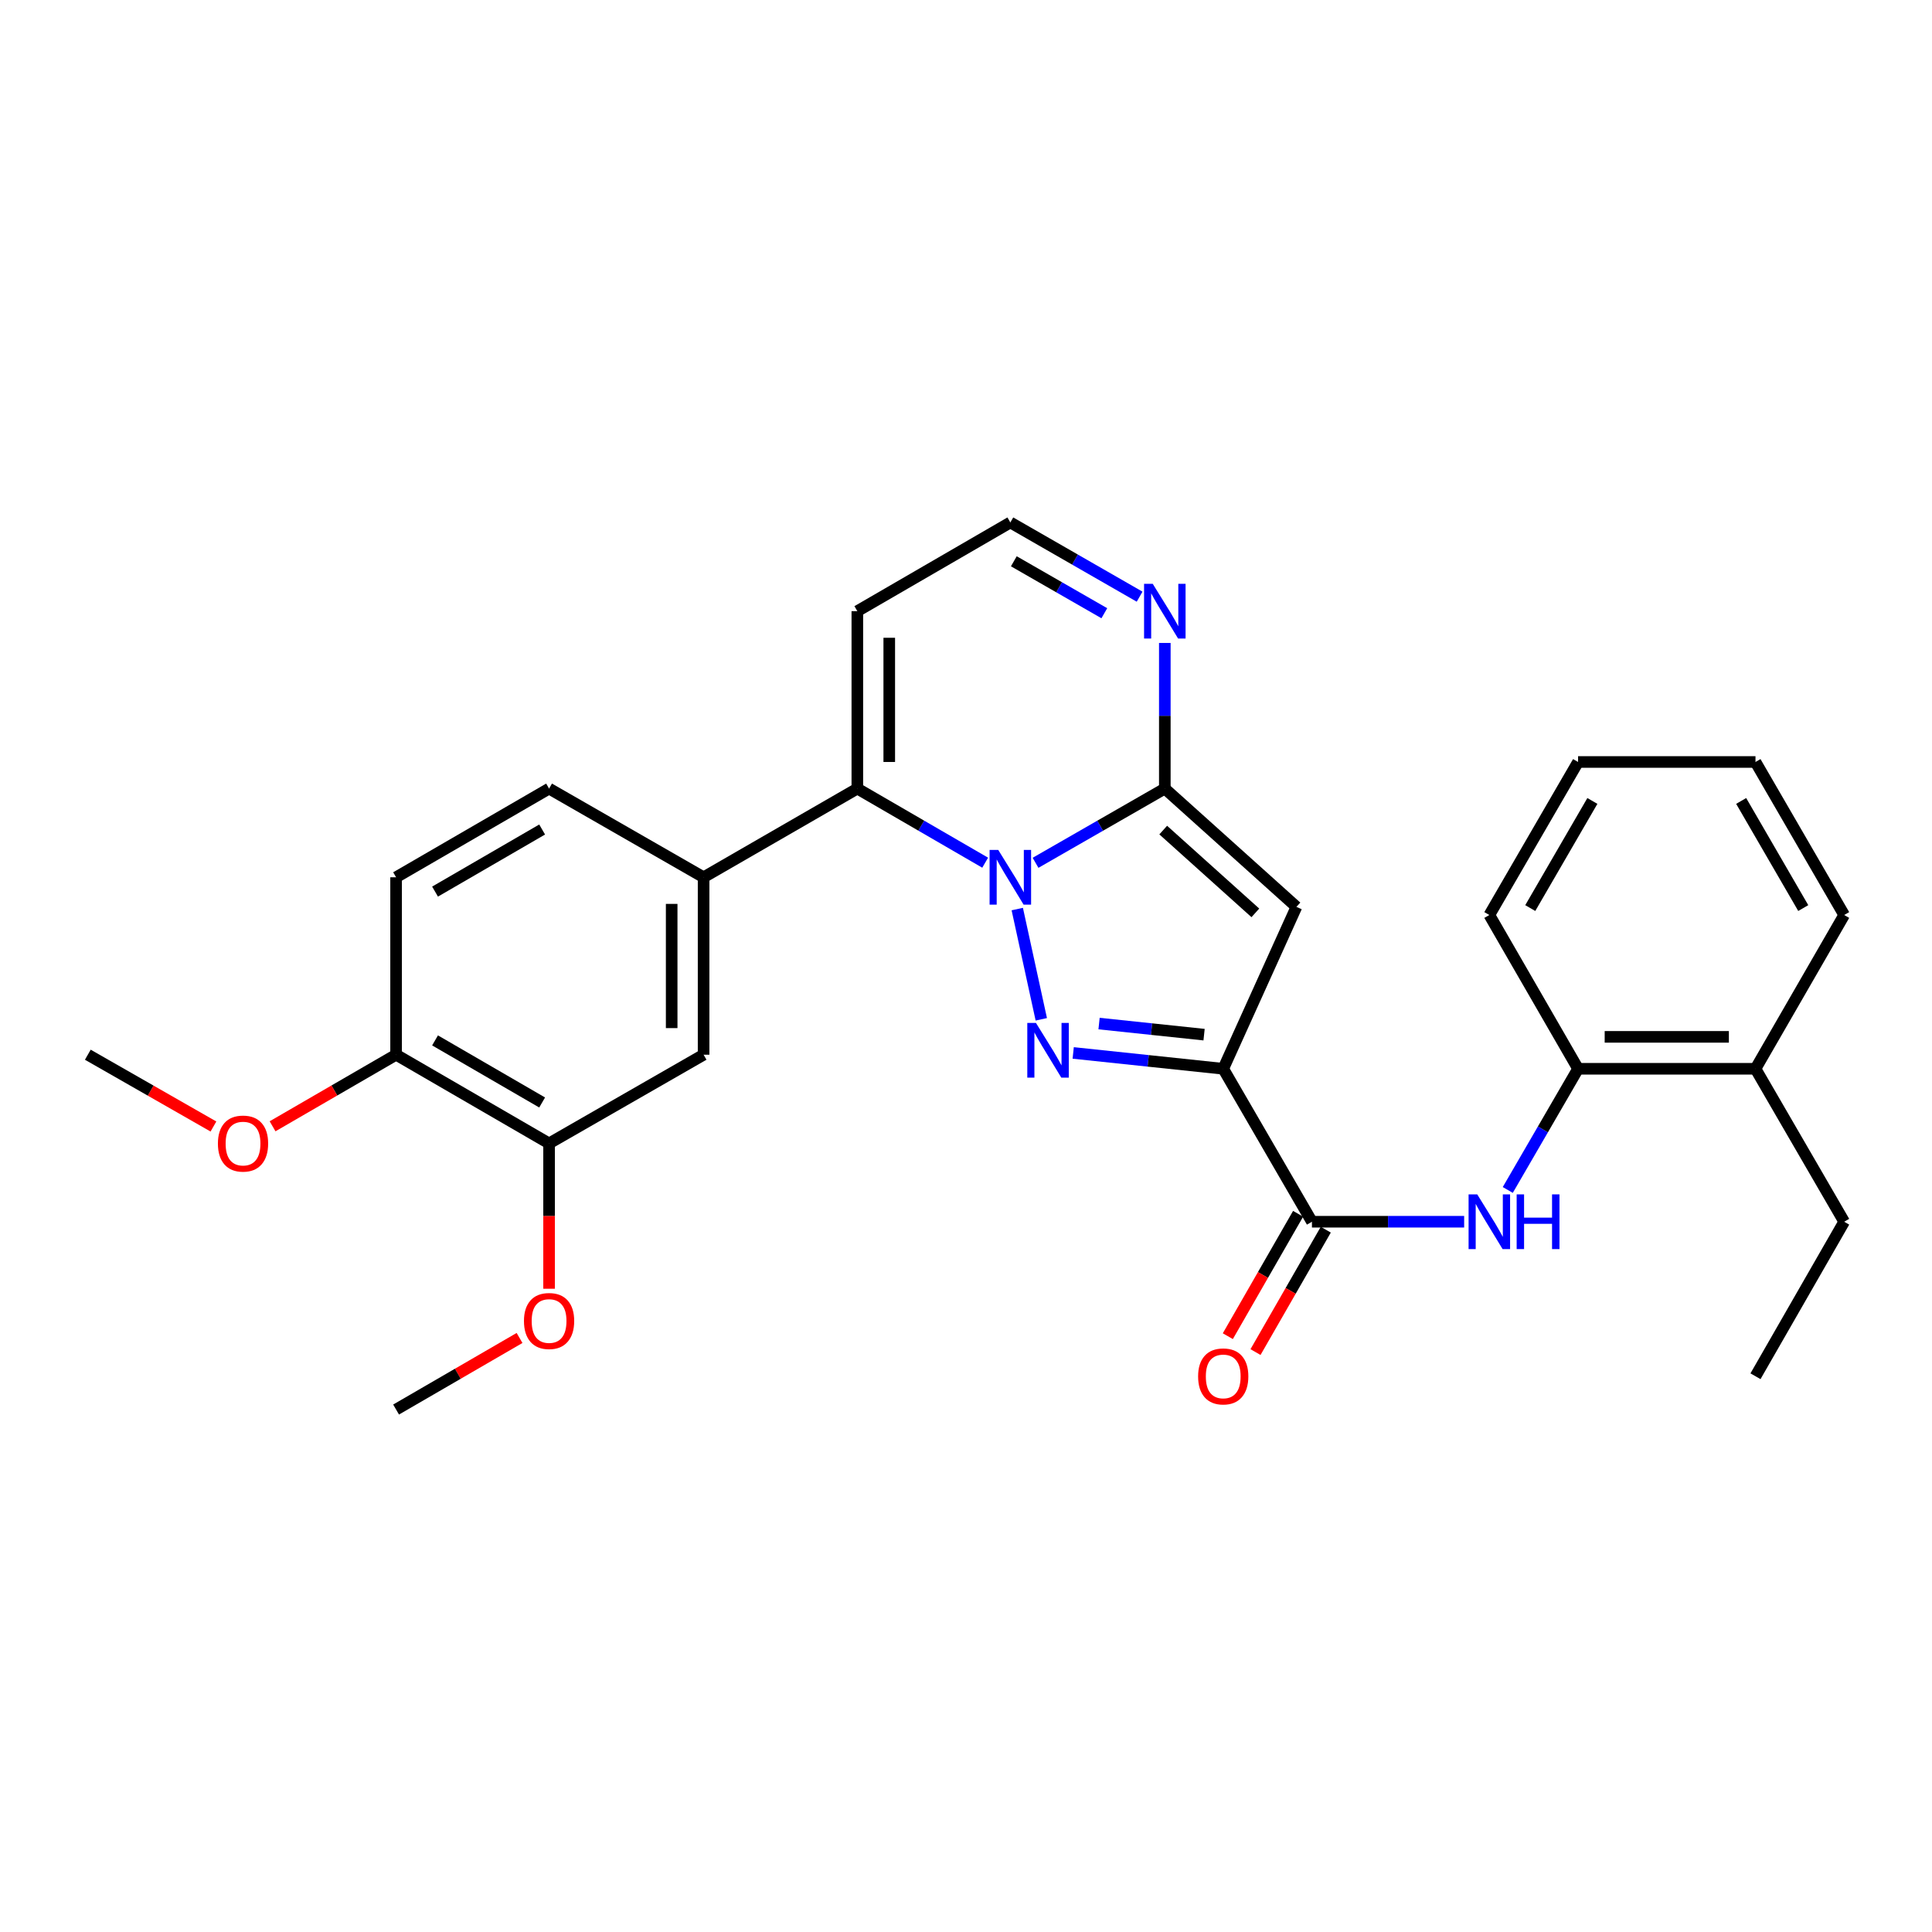<?xml version='1.0' encoding='iso-8859-1'?>
<svg version='1.1' baseProfile='full'
              xmlns='http://www.w3.org/2000/svg'
                      xmlns:rdkit='http://www.rdkit.org/xml'
                      xmlns:xlink='http://www.w3.org/1999/xlink'
                  xml:space='preserve'
width='1000px' height='1000px' viewBox='0 0 1000 1000'>
<!-- END OF HEADER -->
<rect style='opacity:1.0;fill:#FFFFFF;stroke:none' width='1000' height='1000' x='0' y='0'> </rect>
<path class='bond-0' d='M 526.536,470.532 L 538.973,527.594' style='fill:none;fill-rule:evenodd;stroke:#0000FF;stroke-width:6px;stroke-linecap:butt;stroke-linejoin:miter;stroke-opacity:1' />
<path class='bond-2' d='M 535.995,446.591 L 569.452,427.381' style='fill:none;fill-rule:evenodd;stroke:#0000FF;stroke-width:6px;stroke-linecap:butt;stroke-linejoin:miter;stroke-opacity:1' />
<path class='bond-2' d='M 569.452,427.381 L 602.909,408.171' style='fill:none;fill-rule:evenodd;stroke:#000000;stroke-width:6px;stroke-linecap:butt;stroke-linejoin:miter;stroke-opacity:1' />
<path class='bond-4' d='M 509.922,446.528 L 476.838,427.35' style='fill:none;fill-rule:evenodd;stroke:#0000FF;stroke-width:6px;stroke-linecap:butt;stroke-linejoin:miter;stroke-opacity:1' />
<path class='bond-4' d='M 476.838,427.35 L 443.753,408.171' style='fill:none;fill-rule:evenodd;stroke:#000000;stroke-width:6px;stroke-linecap:butt;stroke-linejoin:miter;stroke-opacity:1' />
<path class='bond-1' d='M 555.487,544.999 L 594.313,549.099' style='fill:none;fill-rule:evenodd;stroke:#0000FF;stroke-width:6px;stroke-linecap:butt;stroke-linejoin:miter;stroke-opacity:1' />
<path class='bond-1' d='M 594.313,549.099 L 633.14,553.199' style='fill:none;fill-rule:evenodd;stroke:#000000;stroke-width:6px;stroke-linecap:butt;stroke-linejoin:miter;stroke-opacity:1' />
<path class='bond-1' d='M 568.87,529.796 L 596.048,532.666' style='fill:none;fill-rule:evenodd;stroke:#0000FF;stroke-width:6px;stroke-linecap:butt;stroke-linejoin:miter;stroke-opacity:1' />
<path class='bond-1' d='M 596.048,532.666 L 623.227,535.536' style='fill:none;fill-rule:evenodd;stroke:#000000;stroke-width:6px;stroke-linecap:butt;stroke-linejoin:miter;stroke-opacity:1' />
<path class='bond-5' d='M 633.14,553.199 L 679.059,632.368' style='fill:none;fill-rule:evenodd;stroke:#000000;stroke-width:6px;stroke-linecap:butt;stroke-linejoin:miter;stroke-opacity:1' />
<path class='bond-29' d='M 633.14,553.199 L 671.035,469.393' style='fill:none;fill-rule:evenodd;stroke:#000000;stroke-width:6px;stroke-linecap:butt;stroke-linejoin:miter;stroke-opacity:1' />
<path class='bond-3' d='M 602.909,408.171 L 671.035,469.393' style='fill:none;fill-rule:evenodd;stroke:#000000;stroke-width:6px;stroke-linecap:butt;stroke-linejoin:miter;stroke-opacity:1' />
<path class='bond-3' d='M 602.083,429.645 L 649.771,472.501' style='fill:none;fill-rule:evenodd;stroke:#000000;stroke-width:6px;stroke-linecap:butt;stroke-linejoin:miter;stroke-opacity:1' />
<path class='bond-6' d='M 602.909,408.171 L 602.909,370.48' style='fill:none;fill-rule:evenodd;stroke:#000000;stroke-width:6px;stroke-linecap:butt;stroke-linejoin:miter;stroke-opacity:1' />
<path class='bond-6' d='M 602.909,370.48 L 602.909,332.789' style='fill:none;fill-rule:evenodd;stroke:#0000FF;stroke-width:6px;stroke-linecap:butt;stroke-linejoin:miter;stroke-opacity:1' />
<path class='bond-7' d='M 443.753,408.171 L 364.18,454.081' style='fill:none;fill-rule:evenodd;stroke:#000000;stroke-width:6px;stroke-linecap:butt;stroke-linejoin:miter;stroke-opacity:1' />
<path class='bond-9' d='M 443.753,408.171 L 443.753,316.333' style='fill:none;fill-rule:evenodd;stroke:#000000;stroke-width:6px;stroke-linecap:butt;stroke-linejoin:miter;stroke-opacity:1' />
<path class='bond-9' d='M 460.278,394.395 L 460.278,330.109' style='fill:none;fill-rule:evenodd;stroke:#000000;stroke-width:6px;stroke-linecap:butt;stroke-linejoin:miter;stroke-opacity:1' />
<path class='bond-8' d='M 679.059,632.368 L 718.451,632.368' style='fill:none;fill-rule:evenodd;stroke:#000000;stroke-width:6px;stroke-linecap:butt;stroke-linejoin:miter;stroke-opacity:1' />
<path class='bond-8' d='M 718.451,632.368 L 757.843,632.368' style='fill:none;fill-rule:evenodd;stroke:#0000FF;stroke-width:6px;stroke-linecap:butt;stroke-linejoin:miter;stroke-opacity:1' />
<path class='bond-14' d='M 671.894,628.255 L 653.707,659.93' style='fill:none;fill-rule:evenodd;stroke:#000000;stroke-width:6px;stroke-linecap:butt;stroke-linejoin:miter;stroke-opacity:1' />
<path class='bond-14' d='M 653.707,659.93 L 635.52,691.606' style='fill:none;fill-rule:evenodd;stroke:#FF0000;stroke-width:6px;stroke-linecap:butt;stroke-linejoin:miter;stroke-opacity:1' />
<path class='bond-14' d='M 686.224,636.482 L 668.037,668.158' style='fill:none;fill-rule:evenodd;stroke:#000000;stroke-width:6px;stroke-linecap:butt;stroke-linejoin:miter;stroke-opacity:1' />
<path class='bond-14' d='M 668.037,668.158 L 649.85,699.834' style='fill:none;fill-rule:evenodd;stroke:#FF0000;stroke-width:6px;stroke-linecap:butt;stroke-linejoin:miter;stroke-opacity:1' />
<path class='bond-30' d='M 589.864,308.843 L 556.407,289.633' style='fill:none;fill-rule:evenodd;stroke:#0000FF;stroke-width:6px;stroke-linecap:butt;stroke-linejoin:miter;stroke-opacity:1' />
<path class='bond-30' d='M 556.407,289.633 L 522.95,270.423' style='fill:none;fill-rule:evenodd;stroke:#000000;stroke-width:6px;stroke-linecap:butt;stroke-linejoin:miter;stroke-opacity:1' />
<path class='bond-30' d='M 571.599,317.41 L 548.179,303.963' style='fill:none;fill-rule:evenodd;stroke:#0000FF;stroke-width:6px;stroke-linecap:butt;stroke-linejoin:miter;stroke-opacity:1' />
<path class='bond-30' d='M 548.179,303.963 L 524.76,290.516' style='fill:none;fill-rule:evenodd;stroke:#000000;stroke-width:6px;stroke-linecap:butt;stroke-linejoin:miter;stroke-opacity:1' />
<path class='bond-10' d='M 364.18,454.081 L 364.18,545.919' style='fill:none;fill-rule:evenodd;stroke:#000000;stroke-width:6px;stroke-linecap:butt;stroke-linejoin:miter;stroke-opacity:1' />
<path class='bond-10' d='M 347.656,467.857 L 347.656,532.143' style='fill:none;fill-rule:evenodd;stroke:#000000;stroke-width:6px;stroke-linecap:butt;stroke-linejoin:miter;stroke-opacity:1' />
<path class='bond-16' d='M 364.18,454.081 L 284.202,408.171' style='fill:none;fill-rule:evenodd;stroke:#000000;stroke-width:6px;stroke-linecap:butt;stroke-linejoin:miter;stroke-opacity:1' />
<path class='bond-11' d='M 780.42,615.92 L 798.614,584.56' style='fill:none;fill-rule:evenodd;stroke:#0000FF;stroke-width:6px;stroke-linecap:butt;stroke-linejoin:miter;stroke-opacity:1' />
<path class='bond-11' d='M 798.614,584.56 L 816.807,553.199' style='fill:none;fill-rule:evenodd;stroke:#000000;stroke-width:6px;stroke-linecap:butt;stroke-linejoin:miter;stroke-opacity:1' />
<path class='bond-13' d='M 443.753,316.333 L 522.95,270.423' style='fill:none;fill-rule:evenodd;stroke:#000000;stroke-width:6px;stroke-linecap:butt;stroke-linejoin:miter;stroke-opacity:1' />
<path class='bond-12' d='M 364.18,545.919 L 284.202,591.829' style='fill:none;fill-rule:evenodd;stroke:#000000;stroke-width:6px;stroke-linecap:butt;stroke-linejoin:miter;stroke-opacity:1' />
<path class='bond-17' d='M 816.807,553.199 L 908.636,553.199' style='fill:none;fill-rule:evenodd;stroke:#000000;stroke-width:6px;stroke-linecap:butt;stroke-linejoin:miter;stroke-opacity:1' />
<path class='bond-17' d='M 830.581,536.675 L 894.861,536.675' style='fill:none;fill-rule:evenodd;stroke:#000000;stroke-width:6px;stroke-linecap:butt;stroke-linejoin:miter;stroke-opacity:1' />
<path class='bond-21' d='M 816.807,553.199 L 770.878,473.607' style='fill:none;fill-rule:evenodd;stroke:#000000;stroke-width:6px;stroke-linecap:butt;stroke-linejoin:miter;stroke-opacity:1' />
<path class='bond-19' d='M 284.202,591.829 L 284.202,629.44' style='fill:none;fill-rule:evenodd;stroke:#000000;stroke-width:6px;stroke-linecap:butt;stroke-linejoin:miter;stroke-opacity:1' />
<path class='bond-19' d='M 284.202,629.44 L 284.202,667.051' style='fill:none;fill-rule:evenodd;stroke:#FF0000;stroke-width:6px;stroke-linecap:butt;stroke-linejoin:miter;stroke-opacity:1' />
<path class='bond-31' d='M 284.202,591.829 L 205.015,545.919' style='fill:none;fill-rule:evenodd;stroke:#000000;stroke-width:6px;stroke-linecap:butt;stroke-linejoin:miter;stroke-opacity:1' />
<path class='bond-31' d='M 280.612,570.647 L 225.181,538.51' style='fill:none;fill-rule:evenodd;stroke:#000000;stroke-width:6px;stroke-linecap:butt;stroke-linejoin:miter;stroke-opacity:1' />
<path class='bond-15' d='M 205.015,545.919 L 205.015,454.081' style='fill:none;fill-rule:evenodd;stroke:#000000;stroke-width:6px;stroke-linecap:butt;stroke-linejoin:miter;stroke-opacity:1' />
<path class='bond-20' d='M 205.015,545.919 L 173.047,564.444' style='fill:none;fill-rule:evenodd;stroke:#000000;stroke-width:6px;stroke-linecap:butt;stroke-linejoin:miter;stroke-opacity:1' />
<path class='bond-20' d='M 173.047,564.444 L 141.079,582.969' style='fill:none;fill-rule:evenodd;stroke:#FF0000;stroke-width:6px;stroke-linecap:butt;stroke-linejoin:miter;stroke-opacity:1' />
<path class='bond-18' d='M 284.202,408.171 L 205.015,454.081' style='fill:none;fill-rule:evenodd;stroke:#000000;stroke-width:6px;stroke-linecap:butt;stroke-linejoin:miter;stroke-opacity:1' />
<path class='bond-18' d='M 280.612,429.353 L 225.181,461.49' style='fill:none;fill-rule:evenodd;stroke:#000000;stroke-width:6px;stroke-linecap:butt;stroke-linejoin:miter;stroke-opacity:1' />
<path class='bond-22' d='M 908.636,553.199 L 954.545,632.368' style='fill:none;fill-rule:evenodd;stroke:#000000;stroke-width:6px;stroke-linecap:butt;stroke-linejoin:miter;stroke-opacity:1' />
<path class='bond-23' d='M 908.636,553.199 L 954.545,473.607' style='fill:none;fill-rule:evenodd;stroke:#000000;stroke-width:6px;stroke-linecap:butt;stroke-linejoin:miter;stroke-opacity:1' />
<path class='bond-24' d='M 268.914,692.531 L 236.964,711.054' style='fill:none;fill-rule:evenodd;stroke:#FF0000;stroke-width:6px;stroke-linecap:butt;stroke-linejoin:miter;stroke-opacity:1' />
<path class='bond-24' d='M 236.964,711.054 L 205.015,729.577' style='fill:none;fill-rule:evenodd;stroke:#000000;stroke-width:6px;stroke-linecap:butt;stroke-linejoin:miter;stroke-opacity:1' />
<path class='bond-25' d='M 110.477,583.078 L 77.966,564.498' style='fill:none;fill-rule:evenodd;stroke:#FF0000;stroke-width:6px;stroke-linecap:butt;stroke-linejoin:miter;stroke-opacity:1' />
<path class='bond-25' d='M 77.966,564.498 L 45.455,545.919' style='fill:none;fill-rule:evenodd;stroke:#000000;stroke-width:6px;stroke-linecap:butt;stroke-linejoin:miter;stroke-opacity:1' />
<path class='bond-27' d='M 770.878,473.607 L 816.807,394.401' style='fill:none;fill-rule:evenodd;stroke:#000000;stroke-width:6px;stroke-linecap:butt;stroke-linejoin:miter;stroke-opacity:1' />
<path class='bond-27' d='M 792.063,470.015 L 824.212,414.571' style='fill:none;fill-rule:evenodd;stroke:#000000;stroke-width:6px;stroke-linecap:butt;stroke-linejoin:miter;stroke-opacity:1' />
<path class='bond-26' d='M 954.545,632.368 L 908.636,712.346' style='fill:none;fill-rule:evenodd;stroke:#000000;stroke-width:6px;stroke-linecap:butt;stroke-linejoin:miter;stroke-opacity:1' />
<path class='bond-32' d='M 954.545,473.607 L 908.636,394.401' style='fill:none;fill-rule:evenodd;stroke:#000000;stroke-width:6px;stroke-linecap:butt;stroke-linejoin:miter;stroke-opacity:1' />
<path class='bond-32' d='M 933.363,470.013 L 901.226,414.568' style='fill:none;fill-rule:evenodd;stroke:#000000;stroke-width:6px;stroke-linecap:butt;stroke-linejoin:miter;stroke-opacity:1' />
<path class='bond-28' d='M 816.807,394.401 L 908.636,394.401' style='fill:none;fill-rule:evenodd;stroke:#000000;stroke-width:6px;stroke-linecap:butt;stroke-linejoin:miter;stroke-opacity:1' />
<path  class='atom-0' d='M 516.69 439.921
L 525.97 454.921
Q 526.89 456.401, 528.37 459.081
Q 529.85 461.761, 529.93 461.921
L 529.93 439.921
L 533.69 439.921
L 533.69 468.241
L 529.81 468.241
L 519.85 451.841
Q 518.69 449.921, 517.45 447.721
Q 516.25 445.521, 515.89 444.841
L 515.89 468.241
L 512.21 468.241
L 512.21 439.921
L 516.69 439.921
' fill='#0000FF'/>
<path  class='atom-1' d='M 536.207 529.464
L 545.487 544.464
Q 546.407 545.944, 547.887 548.624
Q 549.367 551.304, 549.447 551.464
L 549.447 529.464
L 553.207 529.464
L 553.207 557.784
L 549.327 557.784
L 539.367 541.384
Q 538.207 539.464, 536.967 537.264
Q 535.767 535.064, 535.407 534.384
L 535.407 557.784
L 531.727 557.784
L 531.727 529.464
L 536.207 529.464
' fill='#0000FF'/>
<path  class='atom-7' d='M 596.649 302.173
L 605.929 317.173
Q 606.849 318.653, 608.329 321.333
Q 609.809 324.013, 609.889 324.173
L 609.889 302.173
L 613.649 302.173
L 613.649 330.493
L 609.769 330.493
L 599.809 314.093
Q 598.649 312.173, 597.409 309.973
Q 596.209 307.773, 595.849 307.093
L 595.849 330.493
L 592.169 330.493
L 592.169 302.173
L 596.649 302.173
' fill='#0000FF'/>
<path  class='atom-9' d='M 764.618 618.208
L 773.898 633.208
Q 774.818 634.688, 776.298 637.368
Q 777.778 640.048, 777.858 640.208
L 777.858 618.208
L 781.618 618.208
L 781.618 646.528
L 777.738 646.528
L 767.778 630.128
Q 766.618 628.208, 765.378 626.008
Q 764.178 623.808, 763.818 623.128
L 763.818 646.528
L 760.138 646.528
L 760.138 618.208
L 764.618 618.208
' fill='#0000FF'/>
<path  class='atom-9' d='M 785.018 618.208
L 788.858 618.208
L 788.858 630.248
L 803.338 630.248
L 803.338 618.208
L 807.178 618.208
L 807.178 646.528
L 803.338 646.528
L 803.338 633.448
L 788.858 633.448
L 788.858 646.528
L 785.018 646.528
L 785.018 618.208
' fill='#0000FF'/>
<path  class='atom-15' d='M 620.14 712.426
Q 620.14 705.626, 623.5 701.826
Q 626.86 698.026, 633.14 698.026
Q 639.42 698.026, 642.78 701.826
Q 646.14 705.626, 646.14 712.426
Q 646.14 719.306, 642.74 723.226
Q 639.34 727.106, 633.14 727.106
Q 626.9 727.106, 623.5 723.226
Q 620.14 719.346, 620.14 712.426
M 633.14 723.906
Q 637.46 723.906, 639.78 721.026
Q 642.14 718.106, 642.14 712.426
Q 642.14 706.866, 639.78 704.066
Q 637.46 701.226, 633.14 701.226
Q 628.82 701.226, 626.46 704.026
Q 624.14 706.826, 624.14 712.426
Q 624.14 718.146, 626.46 721.026
Q 628.82 723.906, 633.14 723.906
' fill='#FF0000'/>
<path  class='atom-20' d='M 271.202 683.747
Q 271.202 676.947, 274.562 673.147
Q 277.922 669.347, 284.202 669.347
Q 290.482 669.347, 293.842 673.147
Q 297.202 676.947, 297.202 683.747
Q 297.202 690.627, 293.802 694.547
Q 290.402 698.427, 284.202 698.427
Q 277.962 698.427, 274.562 694.547
Q 271.202 690.667, 271.202 683.747
M 284.202 695.227
Q 288.522 695.227, 290.842 692.347
Q 293.202 689.427, 293.202 683.747
Q 293.202 678.187, 290.842 675.387
Q 288.522 672.547, 284.202 672.547
Q 279.882 672.547, 277.522 675.347
Q 275.202 678.147, 275.202 683.747
Q 275.202 689.467, 277.522 692.347
Q 279.882 695.227, 284.202 695.227
' fill='#FF0000'/>
<path  class='atom-21' d='M 112.79 591.909
Q 112.79 585.109, 116.15 581.309
Q 119.51 577.509, 125.79 577.509
Q 132.07 577.509, 135.43 581.309
Q 138.79 585.109, 138.79 591.909
Q 138.79 598.789, 135.39 602.709
Q 131.99 606.589, 125.79 606.589
Q 119.55 606.589, 116.15 602.709
Q 112.79 598.829, 112.79 591.909
M 125.79 603.389
Q 130.11 603.389, 132.43 600.509
Q 134.79 597.589, 134.79 591.909
Q 134.79 586.349, 132.43 583.549
Q 130.11 580.709, 125.79 580.709
Q 121.47 580.709, 119.11 583.509
Q 116.79 586.309, 116.79 591.909
Q 116.79 597.629, 119.11 600.509
Q 121.47 603.389, 125.79 603.389
' fill='#FF0000'/>
</svg>
